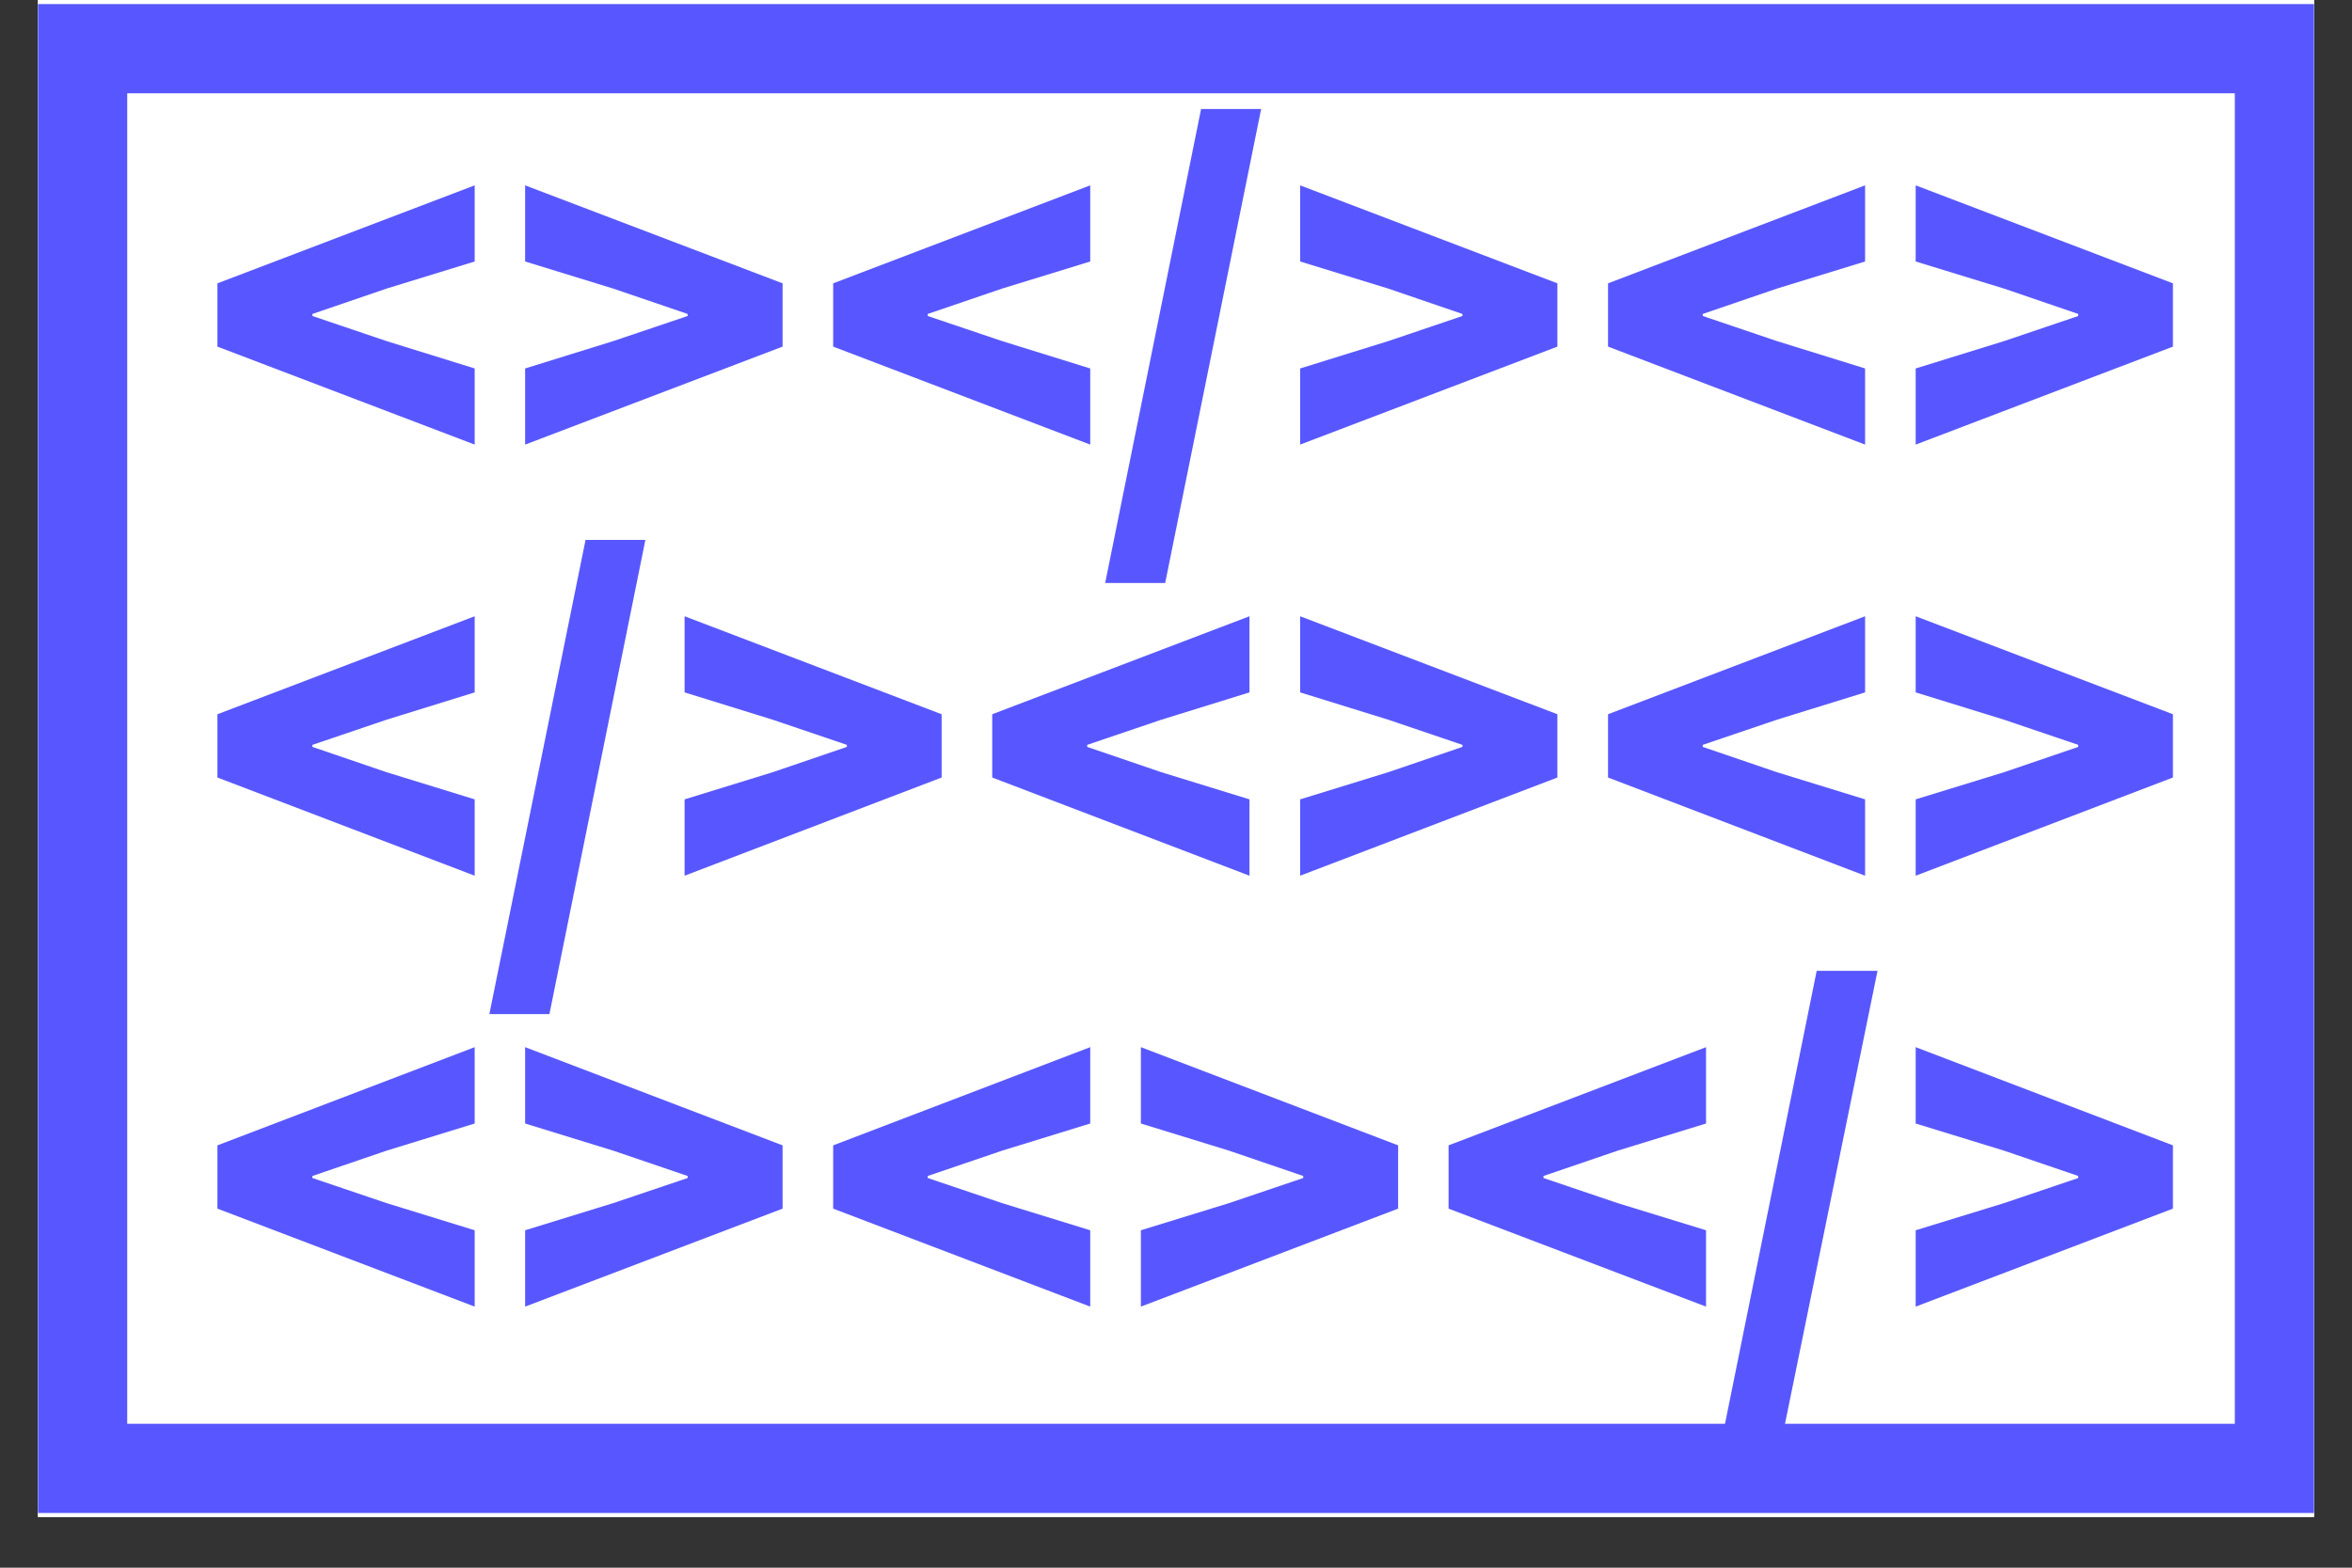 <?xml version="1.0" encoding="UTF-8"?> <svg xmlns="http://www.w3.org/2000/svg" xmlns:xlink="http://www.w3.org/1999/xlink" width="60" zoomAndPan="magnify" viewBox="0 0 45 30" height="40" preserveAspectRatio="xMidYMid meet" version="1.0"><rect x="0" y="0" width="45" height="30" fill="#333333" stroke="none"/><defs><clipPath id="b59fb13faa"><path d="M 0.727 0 L 44.273 0 L 44.273 29.031 L 0.727 29.031 Z M 0.727 0 " clip-rule="nonzero"></path></clipPath><clipPath id="bf73d7f11d"><path d="M 0.727 0 L 44.273 0 L 44.273 29 L 0.727 29 Z M 0.727 0 " clip-rule="nonzero"></path></clipPath></defs><g clip-path="url(#b59fb13faa)"><path fill="#ffffff" d="M 0.727 0 L 44.273 0 L 44.273 29.031 L 0.727 29.031 Z M 0.727 0 " fill-opacity="1" fill-rule="nonzero"></path><path fill="#ffffff" d="M 0.727 0 L 44.273 0 L 44.273 29.031 L 0.727 29.031 Z M 0.727 0 " fill-opacity="1" fill-rule="nonzero"></path></g><path fill="#5857ff" d="M 9.082 7.051 L 7.395 6.527 L 5.977 6.047 L 5.977 6.008 L 7.395 5.523 L 9.082 5.004 L 9.082 3.547 L 4.16 5.422 L 4.16 6.633 L 9.082 8.508 Z M 9.082 7.051 " fill-opacity="1" fill-rule="nonzero"></path><path fill="#5857ff" d="M 14.973 5.422 L 10.047 3.547 L 10.047 5.004 L 11.734 5.523 L 13.156 6.008 L 13.156 6.047 L 11.734 6.527 L 10.047 7.051 L 10.047 8.508 L 14.973 6.633 Z M 14.973 5.422 " fill-opacity="1" fill-rule="nonzero"></path><path fill="#5857ff" d="M 20.859 7.051 L 19.172 6.527 L 17.75 6.047 L 17.75 6.008 L 19.172 5.523 L 20.859 5.004 L 20.859 3.547 L 15.941 5.422 L 15.941 6.633 L 20.859 8.508 Z M 20.859 7.051 " fill-opacity="1" fill-rule="nonzero"></path><path fill="#5857ff" d="M 24.129 2.086 L 22.98 2.086 L 21.145 11.156 L 22.293 11.156 Z M 24.129 2.086 " fill-opacity="1" fill-rule="nonzero"></path><path fill="#5857ff" d="M 29.797 5.422 L 24.875 3.547 L 24.875 5.004 L 26.562 5.523 L 27.98 6.008 L 27.98 6.047 L 26.562 6.527 L 24.875 7.051 L 24.875 8.508 L 29.797 6.633 Z M 29.797 5.422 " fill-opacity="1" fill-rule="nonzero"></path><path fill="#5857ff" d="M 35.684 7.051 L 33.996 6.527 L 32.578 6.047 L 32.578 6.008 L 33.996 5.523 L 35.684 5.004 L 35.684 3.547 L 30.766 5.422 L 30.766 6.633 L 35.684 8.508 Z M 35.684 7.051 " fill-opacity="1" fill-rule="nonzero"></path><path fill="#5857ff" d="M 41.574 5.422 L 36.652 3.547 L 36.652 5.004 L 38.344 5.523 L 39.762 6.008 L 39.762 6.047 L 38.344 6.527 L 36.652 7.051 L 36.652 8.508 L 41.574 6.633 Z M 41.574 5.422 " fill-opacity="1" fill-rule="nonzero"></path><path fill="#5857ff" d="M 9.082 15.297 L 7.395 14.777 L 5.977 14.293 L 5.977 14.254 L 7.395 13.773 L 9.082 13.25 L 9.082 11.793 L 4.16 13.668 L 4.16 14.879 L 9.082 16.758 Z M 9.082 15.297 " fill-opacity="1" fill-rule="nonzero"></path><path fill="#5857ff" d="M 12.348 10.332 L 11.203 10.332 L 9.363 19.406 L 10.512 19.406 Z M 12.348 10.332 " fill-opacity="1" fill-rule="nonzero"></path><path fill="#5857ff" d="M 14.785 14.777 L 13.098 15.297 L 13.098 16.758 L 18.016 14.879 L 18.016 13.668 L 13.098 11.793 L 13.098 13.25 L 14.785 13.773 L 16.203 14.254 L 16.203 14.293 Z M 14.785 14.777 " fill-opacity="1" fill-rule="nonzero"></path><path fill="#5857ff" d="M 22.219 13.773 L 23.906 13.25 L 23.906 11.793 L 18.984 13.668 L 18.984 14.879 L 23.906 16.758 L 23.906 15.297 L 22.219 14.777 L 20.801 14.293 L 20.801 14.254 Z M 22.219 13.773 " fill-opacity="1" fill-rule="nonzero"></path><path fill="#5857ff" d="M 29.797 13.668 L 24.875 11.793 L 24.875 13.25 L 26.562 13.773 L 27.98 14.254 L 27.98 14.293 L 26.562 14.777 L 24.875 15.297 L 24.875 16.758 L 29.797 14.879 Z M 29.797 13.668 " fill-opacity="1" fill-rule="nonzero"></path><path fill="#5857ff" d="M 35.684 15.297 L 33.996 14.777 L 32.578 14.293 L 32.578 14.254 L 33.996 13.773 L 35.684 13.25 L 35.684 11.793 L 30.766 13.668 L 30.766 14.879 L 35.684 16.758 Z M 35.684 15.297 " fill-opacity="1" fill-rule="nonzero"></path><path fill="#5857ff" d="M 41.574 13.668 L 36.652 11.793 L 36.652 13.25 L 38.344 13.773 L 39.762 14.254 L 39.762 14.293 L 38.344 14.777 L 36.652 15.297 L 36.652 16.758 L 41.574 14.879 Z M 41.574 13.668 " fill-opacity="1" fill-rule="nonzero"></path><path fill="#5857ff" d="M 9.082 23.543 L 7.395 23.023 L 5.977 22.543 L 5.977 22.504 L 7.395 22.02 L 9.082 21.5 L 9.082 20.039 L 4.16 21.918 L 4.16 23.129 L 9.082 25.004 Z M 9.082 23.543 " fill-opacity="1" fill-rule="nonzero"></path><path fill="#5857ff" d="M 10.047 21.5 L 11.734 22.02 L 13.156 22.504 L 13.156 22.543 L 11.734 23.023 L 10.047 23.543 L 10.047 25.004 L 14.973 23.129 L 14.973 21.918 L 10.047 20.039 Z M 10.047 21.5 " fill-opacity="1" fill-rule="nonzero"></path><path fill="#5857ff" d="M 15.941 23.129 L 20.859 25.004 L 20.859 23.543 L 19.172 23.023 L 17.75 22.543 L 17.75 22.504 L 19.172 22.02 L 20.859 21.5 L 20.859 20.039 L 15.941 21.918 Z M 15.941 23.129 " fill-opacity="1" fill-rule="nonzero"></path><path fill="#5857ff" d="M 21.828 21.5 L 23.516 22.02 L 24.934 22.504 L 24.934 22.543 L 23.516 23.023 L 21.828 23.543 L 21.828 25.004 L 26.75 23.129 L 26.75 21.918 L 21.828 20.039 Z M 21.828 21.5 " fill-opacity="1" fill-rule="nonzero"></path><path fill="#5857ff" d="M 27.715 23.129 L 32.641 25.004 L 32.641 23.543 L 30.949 23.023 L 29.531 22.543 L 29.531 22.504 L 30.949 22.02 L 32.641 21.5 L 32.641 20.039 L 27.715 21.918 Z M 27.715 23.129 " fill-opacity="1" fill-rule="nonzero"></path><path fill="#5857ff" d="M 41.574 21.918 L 36.652 20.039 L 36.652 21.5 L 38.344 22.02 L 39.762 22.504 L 39.762 22.543 L 38.344 23.023 L 36.652 23.543 L 36.652 25.004 L 41.574 23.129 Z M 41.574 21.918 " fill-opacity="1" fill-rule="nonzero"></path><g clip-path="url(#bf73d7f11d)"><path fill="#5857ff" d="M 0.727 0.078 L 0.727 28.953 L 44.469 28.953 L 44.469 0.078 Z M 42.758 27.246 L 34.152 27.246 L 35.922 18.578 L 34.758 18.578 L 33.004 27.246 L 2.434 27.246 L 2.434 1.785 L 42.758 1.785 Z M 42.758 27.246 " fill-opacity="1" fill-rule="nonzero"></path></g></svg> 